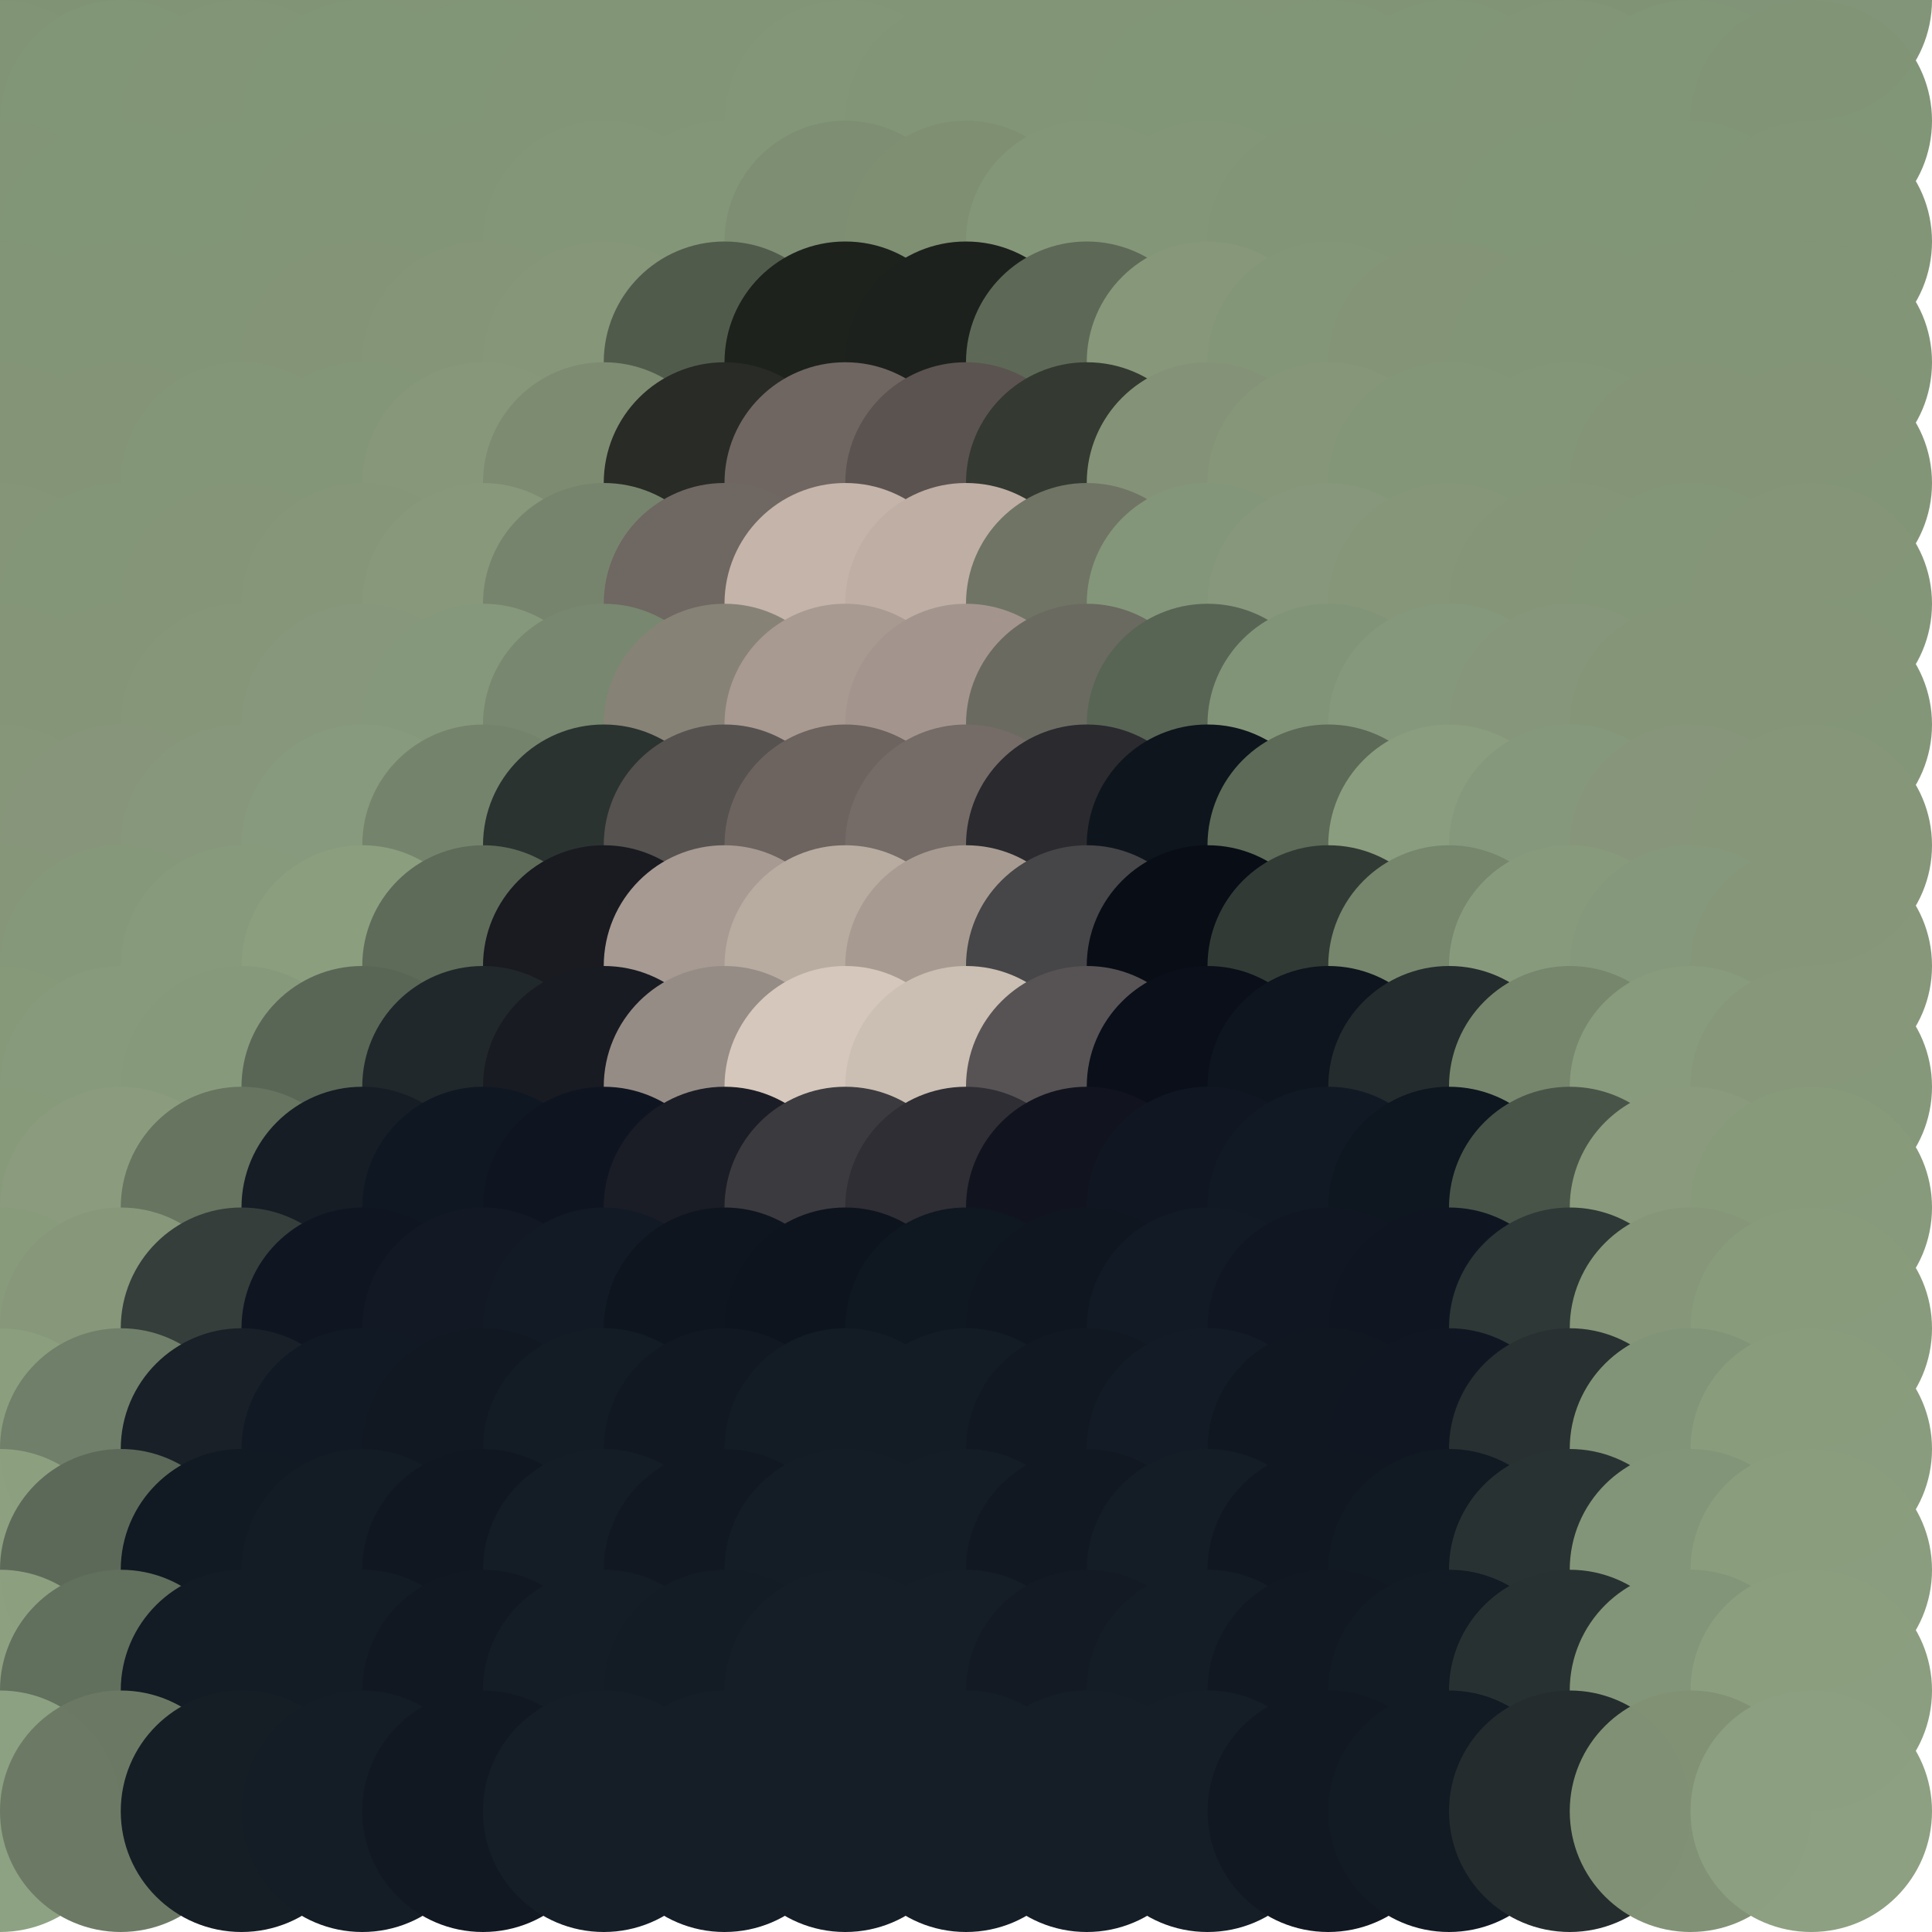 <?xml version="1.0" standalone="no"?>
<!DOCTYPE svg PUBLIC "-//W3C//DTD SVG 20010904//EN"
  "http://www.w3.org/TR/2001/REC-SVG-20010904/DTD/svg10.dtd">
<svg width="16" height="16">
  <circle cx="0" cy="0" r="1" fill="srgba(129,148,119,0.989)"/>
  <circle cx="1" cy="0" r="1" fill="srgba(128,148,118,0.995)"/>
  <circle cx="2" cy="0" r="1" fill="srgba(129,148,118,0.995)"/>
  <circle cx="3" cy="0" r="1" fill="srgba(129,149,119,0.995)"/>
  <circle cx="4" cy="0" r="1" fill="srgba(130,149,119,0.995)"/>
  <circle cx="5" cy="0" r="1" fill="srgba(130,149,119,0.995)"/>
  <circle cx="6" cy="0" r="1" fill="srgba(130,149,119,0.995)"/>
  <circle cx="7" cy="0" r="1" fill="srgba(130,149,119,0.995)"/>
  <circle cx="8" cy="0" r="1" fill="srgba(130,149,119,0.995)"/>
  <circle cx="9" cy="0" r="1" fill="srgba(130,149,119,0.995)"/>
  <circle cx="10" cy="0" r="1" fill="srgba(130,149,119,0.995)"/>
  <circle cx="11" cy="0" r="1" fill="srgba(130,149,119,0.995)"/>
  <circle cx="12" cy="0" r="1" fill="srgba(129,149,119,0.995)"/>
  <circle cx="13" cy="0" r="1" fill="srgba(129,148,118,0.995)"/>
  <circle cx="14" cy="0" r="1" fill="srgba(128,148,118,0.995)"/>
  <circle cx="15" cy="0" r="1" fill="srgba(129,149,119,0.989)"/>
  <circle cx="0" cy="1" r="1" fill="srgba(129,148,118,0.995)"/>
  <circle cx="1" cy="1" r="1" fill="srgba(129,149,119,1)"/>
  <circle cx="2" cy="1" r="1" fill="srgba(130,149,119,1)"/>
  <circle cx="3" cy="1" r="1" fill="srgba(129,149,119,1)"/>
  <circle cx="4" cy="1" r="1" fill="srgba(129,149,119,1)"/>
  <circle cx="5" cy="1" r="1" fill="srgba(130,149,119,1)"/>
  <circle cx="6" cy="1" r="1" fill="srgba(130,149,119,1)"/>
  <circle cx="7" cy="1" r="1" fill="srgba(131,150,119,1)"/>
  <circle cx="8" cy="1" r="1" fill="srgba(131,149,119,1)"/>
  <circle cx="9" cy="1" r="1" fill="srgba(130,149,119,1)"/>
  <circle cx="10" cy="1" r="1" fill="srgba(129,149,119,1)"/>
  <circle cx="11" cy="1" r="1" fill="srgba(129,149,119,1)"/>
  <circle cx="12" cy="1" r="1" fill="srgba(129,149,119,1)"/>
  <circle cx="13" cy="1" r="1" fill="srgba(130,149,119,1)"/>
  <circle cx="14" cy="1" r="1" fill="srgba(129,149,119,1)"/>
  <circle cx="15" cy="1" r="1" fill="srgba(129,149,119,0.995)"/>
  <circle cx="0" cy="2" r="1" fill="srgba(130,149,119,0.995)"/>
  <circle cx="1" cy="2" r="1" fill="srgba(129,149,119,1)"/>
  <circle cx="2" cy="2" r="1" fill="srgba(129,149,119,1)"/>
  <circle cx="3" cy="2" r="1" fill="srgba(130,149,119,1)"/>
  <circle cx="4" cy="2" r="1" fill="srgba(131,149,119,1)"/>
  <circle cx="5" cy="2" r="1" fill="srgba(132,150,120,1)"/>
  <circle cx="6" cy="2" r="1" fill="srgba(132,150,120,1)"/>
  <circle cx="7" cy="2" r="1" fill="srgba(125,142,114,1)"/>
  <circle cx="8" cy="2" r="1" fill="srgba(126,143,114,1)"/>
  <circle cx="9" cy="2" r="1" fill="srgba(132,150,120,1)"/>
  <circle cx="10" cy="2" r="1" fill="srgba(131,150,120,1)"/>
  <circle cx="11" cy="2" r="1" fill="srgba(130,149,119,1)"/>
  <circle cx="12" cy="2" r="1" fill="srgba(130,149,119,1)"/>
  <circle cx="13" cy="2" r="1" fill="srgba(129,149,119,1)"/>
  <circle cx="14" cy="2" r="1" fill="srgba(129,149,119,1)"/>
  <circle cx="15" cy="2" r="1" fill="srgba(130,149,119,0.995)"/>
  <circle cx="0" cy="3" r="1" fill="srgba(130,149,119,0.995)"/>
  <circle cx="1" cy="3" r="1" fill="srgba(130,149,119,1)"/>
  <circle cx="2" cy="3" r="1" fill="srgba(131,149,119,1)"/>
  <circle cx="3" cy="3" r="1" fill="srgba(132,149,119,1)"/>
  <circle cx="4" cy="3" r="1" fill="srgba(133,150,120,1)"/>
  <circle cx="5" cy="3" r="1" fill="srgba(133,150,121,1)"/>
  <circle cx="6" cy="3" r="1" fill="srgba(81,91,75,1)"/>
  <circle cx="7" cy="3" r="1" fill="srgba(29,34,29,1)"/>
  <circle cx="8" cy="3" r="1" fill="srgba(29,33,29,1)"/>
  <circle cx="9" cy="3" r="1" fill="srgba(93,105,86,1)"/>
  <circle cx="10" cy="3" r="1" fill="srgba(135,151,122,1)"/>
  <circle cx="11" cy="3" r="1" fill="srgba(132,150,120,1)"/>
  <circle cx="12" cy="3" r="1" fill="srgba(132,149,119,1)"/>
  <circle cx="13" cy="3" r="1" fill="srgba(131,149,119,1)"/>
  <circle cx="14" cy="3" r="1" fill="srgba(130,149,119,1)"/>
  <circle cx="15" cy="3" r="1" fill="srgba(130,149,119,0.995)"/>
  <circle cx="0" cy="4" r="1" fill="srgba(131,149,119,0.995)"/>
  <circle cx="1" cy="4" r="1" fill="srgba(132,149,119,1)"/>
  <circle cx="2" cy="4" r="1" fill="srgba(132,150,120,1)"/>
  <circle cx="3" cy="4" r="1" fill="srgba(132,150,120,1)"/>
  <circle cx="4" cy="4" r="1" fill="srgba(135,151,122,1)"/>
  <circle cx="5" cy="4" r="1" fill="srgba(125,139,113,1)"/>
  <circle cx="6" cy="4" r="1" fill="srgba(41,43,38,1)"/>
  <circle cx="7" cy="4" r="1" fill="srgba(111,102,97,1)"/>
  <circle cx="8" cy="4" r="1" fill="srgba(91,83,80,1)"/>
  <circle cx="9" cy="4" r="1" fill="srgba(52,57,49,1)"/>
  <circle cx="10" cy="4" r="1" fill="srgba(132,147,119,1)"/>
  <circle cx="11" cy="4" r="1" fill="srgba(134,150,121,1)"/>
  <circle cx="12" cy="4" r="1" fill="srgba(132,150,120,1)"/>
  <circle cx="13" cy="4" r="1" fill="srgba(132,150,120,1)"/>
  <circle cx="14" cy="4" r="1" fill="srgba(132,149,119,1)"/>
  <circle cx="15" cy="4" r="1" fill="srgba(131,149,119,0.995)"/>
  <circle cx="0" cy="5" r="1" fill="srgba(132,150,120,0.995)"/>
  <circle cx="1" cy="5" r="1" fill="srgba(132,150,120,1)"/>
  <circle cx="2" cy="5" r="1" fill="srgba(133,150,120,1)"/>
  <circle cx="3" cy="5" r="1" fill="srgba(133,150,121,1)"/>
  <circle cx="4" cy="5" r="1" fill="srgba(135,152,123,1)"/>
  <circle cx="5" cy="5" r="1" fill="srgba(119,132,109,1)"/>
  <circle cx="6" cy="5" r="1" fill="srgba(111,103,98,1)"/>
  <circle cx="7" cy="5" r="1" fill="srgba(196,180,170,1)"/>
  <circle cx="8" cy="5" r="1" fill="srgba(190,174,164,1)"/>
  <circle cx="9" cy="5" r="1" fill="srgba(112,116,101,1)"/>
  <circle cx="10" cy="5" r="1" fill="srgba(132,150,121,1)"/>
  <circle cx="11" cy="5" r="1" fill="srgba(134,151,123,1)"/>
  <circle cx="12" cy="5" r="1" fill="srgba(133,150,121,1)"/>
  <circle cx="13" cy="5" r="1" fill="srgba(133,150,120,1)"/>
  <circle cx="14" cy="5" r="1" fill="srgba(132,150,120,1)"/>
  <circle cx="15" cy="5" r="1" fill="srgba(132,150,120,0.995)"/>
  <circle cx="0" cy="6" r="1" fill="srgba(132,150,120,0.995)"/>
  <circle cx="1" cy="6" r="1" fill="srgba(133,150,120,1)"/>
  <circle cx="2" cy="6" r="1" fill="srgba(134,150,121,1)"/>
  <circle cx="3" cy="6" r="1" fill="srgba(134,151,123,1)"/>
  <circle cx="4" cy="6" r="1" fill="srgba(134,152,124,1)"/>
  <circle cx="5" cy="6" r="1" fill="srgba(120,135,111,1)"/>
  <circle cx="6" cy="6" r="1" fill="srgba(135,130,118,1)"/>
  <circle cx="7" cy="6" r="1" fill="srgba(168,154,145,1)"/>
  <circle cx="8" cy="6" r="1" fill="srgba(163,149,141,1)"/>
  <circle cx="9" cy="6" r="1" fill="srgba(106,106,97,1)"/>
  <circle cx="10" cy="6" r="1" fill="srgba(88,101,85,1)"/>
  <circle cx="11" cy="6" r="1" fill="srgba(130,148,120,1)"/>
  <circle cx="12" cy="6" r="1" fill="srgba(134,152,124,1)"/>
  <circle cx="13" cy="6" r="1" fill="srgba(134,150,122,1)"/>
  <circle cx="14" cy="6" r="1" fill="srgba(133,150,120,1)"/>
  <circle cx="15" cy="6" r="1" fill="srgba(132,150,120,0.995)"/>
  <circle cx="0" cy="7" r="1" fill="srgba(134,150,121,0.995)"/>
  <circle cx="1" cy="7" r="1" fill="srgba(135,150,122,1)"/>
  <circle cx="2" cy="7" r="1" fill="srgba(134,151,123,1)"/>
  <circle cx="3" cy="7" r="1" fill="srgba(136,154,125,1)"/>
  <circle cx="4" cy="7" r="1" fill="srgba(116,132,108,1)"/>
  <circle cx="5" cy="7" r="1" fill="srgba(43,51,49,1)"/>
  <circle cx="6" cy="7" r="1" fill="srgba(86,82,79,1)"/>
  <circle cx="7" cy="7" r="1" fill="srgba(109,100,95,1)"/>
  <circle cx="8" cy="7" r="1" fill="srgba(117,108,103,1)"/>
  <circle cx="9" cy="7" r="1" fill="srgba(42,42,47,1)"/>
  <circle cx="10" cy="7" r="1" fill="srgba(14,21,29,1)"/>
  <circle cx="11" cy="7" r="1" fill="srgba(92,106,87,1)"/>
  <circle cx="12" cy="7" r="1" fill="srgba(138,157,126,1)"/>
  <circle cx="13" cy="7" r="1" fill="srgba(134,152,124,1)"/>
  <circle cx="14" cy="7" r="1" fill="srgba(135,150,122,1)"/>
  <circle cx="15" cy="7" r="1" fill="srgba(134,150,121,0.995)"/>
  <circle cx="0" cy="8" r="1" fill="srgba(134,151,122,0.995)"/>
  <circle cx="1" cy="8" r="1" fill="srgba(134,152,122,1)"/>
  <circle cx="2" cy="8" r="1" fill="srgba(135,154,124,1)"/>
  <circle cx="3" cy="8" r="1" fill="srgba(139,158,126,1)"/>
  <circle cx="4" cy="8" r="1" fill="srgba(94,107,89,1)"/>
  <circle cx="5" cy="8" r="1" fill="srgba(25,27,33,1)"/>
  <circle cx="6" cy="8" r="1" fill="srgba(166,154,146,1)"/>
  <circle cx="7" cy="8" r="1" fill="srgba(184,172,161,1)"/>
  <circle cx="8" cy="8" r="1" fill="srgba(167,155,145,1)"/>
  <circle cx="9" cy="8" r="1" fill="srgba(70,69,71,1)"/>
  <circle cx="10" cy="8" r="1" fill="srgba(8,13,22,1)"/>
  <circle cx="11" cy="8" r="1" fill="srgba(50,58,53,1)"/>
  <circle cx="12" cy="8" r="1" fill="srgba(117,134,108,1)"/>
  <circle cx="13" cy="8" r="1" fill="srgba(136,154,124,1)"/>
  <circle cx="14" cy="8" r="1" fill="srgba(134,152,123,1)"/>
  <circle cx="15" cy="8" r="1" fill="srgba(134,151,122,0.995)"/>
  <circle cx="0" cy="9" r="1" fill="srgba(134,153,122,0.995)"/>
  <circle cx="1" cy="9" r="1" fill="srgba(135,154,123,1)"/>
  <circle cx="2" cy="9" r="1" fill="srgba(135,153,123,1)"/>
  <circle cx="3" cy="9" r="1" fill="srgba(89,102,86,1)"/>
  <circle cx="4" cy="9" r="1" fill="srgba(33,40,43,1)"/>
  <circle cx="5" cy="9" r="1" fill="srgba(24,27,34,1)"/>
  <circle cx="6" cy="9" r="1" fill="srgba(150,140,134,1)"/>
  <circle cx="7" cy="9" r="1" fill="srgba(213,199,187,1)"/>
  <circle cx="8" cy="9" r="1" fill="srgba(203,190,178,1)"/>
  <circle cx="9" cy="9" r="1" fill="srgba(87,83,84,1)"/>
  <circle cx="10" cy="9" r="1" fill="srgba(10,15,25,1)"/>
  <circle cx="11" cy="9" r="1" fill="srgba(14,21,30,1)"/>
  <circle cx="12" cy="9" r="1" fill="srgba(36,44,46,1)"/>
  <circle cx="13" cy="9" r="1" fill="srgba(118,134,108,1)"/>
  <circle cx="14" cy="9" r="1" fill="srgba(136,155,124,1)"/>
  <circle cx="15" cy="9" r="1" fill="srgba(134,152,122,0.995)"/>
  <circle cx="0" cy="10" r="1" fill="srgba(135,154,123,0.995)"/>
  <circle cx="1" cy="10" r="1" fill="srgba(138,156,125,1)"/>
  <circle cx="2" cy="10" r="1" fill="srgba(102,116,96,1)"/>
  <circle cx="3" cy="10" r="1" fill="srgba(22,29,37,1)"/>
  <circle cx="4" cy="10" r="1" fill="srgba(15,23,34,1)"/>
  <circle cx="5" cy="10" r="1" fill="srgba(15,21,32,1)"/>
  <circle cx="6" cy="10" r="1" fill="srgba(27,29,38,1)"/>
  <circle cx="7" cy="10" r="1" fill="srgba(59,58,63,1)"/>
  <circle cx="8" cy="10" r="1" fill="srgba(46,46,52,1)"/>
  <circle cx="9" cy="10" r="1" fill="srgba(17,20,30,1)"/>
  <circle cx="10" cy="10" r="1" fill="srgba(16,23,34,1)"/>
  <circle cx="11" cy="10" r="1" fill="srgba(17,25,36,1)"/>
  <circle cx="12" cy="10" r="1" fill="srgba(14,22,32,1)"/>
  <circle cx="13" cy="10" r="1" fill="srgba(73,84,73,1)"/>
  <circle cx="14" cy="10" r="1" fill="srgba(137,155,124,1)"/>
  <circle cx="15" cy="10" r="1" fill="srgba(135,154,123,0.995)"/>
  <circle cx="0" cy="11" r="1" fill="srgba(136,155,124,0.995)"/>
  <circle cx="1" cy="11" r="1" fill="srgba(134,151,122,1)"/>
  <circle cx="2" cy="11" r="1" fill="srgba(53,62,59,1)"/>
  <circle cx="3" cy="11" r="1" fill="srgba(15,22,34,1)"/>
  <circle cx="4" cy="11" r="1" fill="srgba(18,25,36,1)"/>
  <circle cx="5" cy="11" r="1" fill="srgba(18,26,37,1)"/>
  <circle cx="6" cy="11" r="1" fill="srgba(14,21,30,1)"/>
  <circle cx="7" cy="11" r="1" fill="srgba(13,20,30,1)"/>
  <circle cx="8" cy="11" r="1" fill="srgba(15,23,33,1)"/>
  <circle cx="9" cy="11" r="1" fill="srgba(15,22,32,1)"/>
  <circle cx="10" cy="11" r="1" fill="srgba(18,26,37,1)"/>
  <circle cx="11" cy="11" r="1" fill="srgba(17,23,34,1)"/>
  <circle cx="12" cy="11" r="1" fill="srgba(15,22,34,1)"/>
  <circle cx="13" cy="11" r="1" fill="srgba(46,56,54,1)"/>
  <circle cx="14" cy="11" r="1" fill="srgba(133,150,121,1)"/>
  <circle cx="15" cy="11" r="1" fill="srgba(136,155,124,0.995)"/>
  <circle cx="0" cy="12" r="1" fill="srgba(139,158,126,0.995)"/>
  <circle cx="1" cy="12" r="1" fill="srgba(112,127,105,1)"/>
  <circle cx="2" cy="12" r="1" fill="srgba(25,32,39,1)"/>
  <circle cx="3" cy="12" r="1" fill="srgba(17,25,36,1)"/>
  <circle cx="4" cy="12" r="1" fill="srgba(17,24,34,1)"/>
  <circle cx="5" cy="12" r="1" fill="srgba(19,28,37,1)"/>
  <circle cx="6" cy="12" r="1" fill="srgba(17,24,33,1)"/>
  <circle cx="7" cy="12" r="1" fill="srgba(19,28,37,1)"/>
  <circle cx="8" cy="12" r="1" fill="srgba(19,28,37,1)"/>
  <circle cx="9" cy="12" r="1" fill="srgba(17,24,33,1)"/>
  <circle cx="10" cy="12" r="1" fill="srgba(19,28,38,1)"/>
  <circle cx="11" cy="12" r="1" fill="srgba(16,23,32,1)"/>
  <circle cx="12" cy="12" r="1" fill="srgba(16,23,34,1)"/>
  <circle cx="13" cy="12" r="1" fill="srgba(40,48,49,1)"/>
  <circle cx="14" cy="12" r="1" fill="srgba(130,148,119,1)"/>
  <circle cx="15" cy="12" r="1" fill="srgba(137,156,125,0.995)"/>
  <circle cx="0" cy="13" r="1" fill="srgba(141,160,128,0.995)"/>
  <circle cx="1" cy="13" r="1" fill="srgba(92,105,89,1)"/>
  <circle cx="2" cy="13" r="1" fill="srgba(17,25,34,1)"/>
  <circle cx="3" cy="13" r="1" fill="srgba(19,27,37,1)"/>
  <circle cx="4" cy="13" r="1" fill="srgba(17,23,32,1)"/>
  <circle cx="5" cy="13" r="1" fill="srgba(20,28,37,1)"/>
  <circle cx="6" cy="13" r="1" fill="srgba(17,24,33,1)"/>
  <circle cx="7" cy="13" r="1" fill="srgba(20,28,37,1)"/>
  <circle cx="8" cy="13" r="1" fill="srgba(20,28,37,1)"/>
  <circle cx="9" cy="13" r="1" fill="srgba(18,24,33,1)"/>
  <circle cx="10" cy="13" r="1" fill="srgba(20,28,37,1)"/>
  <circle cx="11" cy="13" r="1" fill="srgba(17,23,33,1)"/>
  <circle cx="12" cy="13" r="1" fill="srgba(17,25,35,1)"/>
  <circle cx="13" cy="13" r="1" fill="srgba(41,50,51,1)"/>
  <circle cx="14" cy="13" r="1" fill="srgba(131,149,120,1)"/>
  <circle cx="15" cy="13" r="1" fill="srgba(138,157,126,0.995)"/>
  <circle cx="0" cy="14" r="1" fill="srgba(141,160,128,0.995)"/>
  <circle cx="1" cy="14" r="1" fill="srgba(97,111,93,1)"/>
  <circle cx="2" cy="14" r="1" fill="srgba(19,27,36,1)"/>
  <circle cx="3" cy="14" r="1" fill="srgba(19,28,37,1)"/>
  <circle cx="4" cy="14" r="1" fill="srgba(18,24,33,1)"/>
  <circle cx="5" cy="14" r="1" fill="srgba(20,29,38,1)"/>
  <circle cx="6" cy="14" r="1" fill="srgba(19,27,36,1)"/>
  <circle cx="7" cy="14" r="1" fill="srgba(21,29,38,1)"/>
  <circle cx="8" cy="14" r="1" fill="srgba(21,29,39,1)"/>
  <circle cx="9" cy="14" r="1" fill="srgba(19,26,36,1)"/>
  <circle cx="10" cy="14" r="1" fill="srgba(20,29,38,1)"/>
  <circle cx="11" cy="14" r="1" fill="srgba(18,24,33,1)"/>
  <circle cx="12" cy="14" r="1" fill="srgba(18,26,35,1)"/>
  <circle cx="13" cy="14" r="1" fill="srgba(40,49,50,1)"/>
  <circle cx="14" cy="14" r="1" fill="srgba(131,149,120,1)"/>
  <circle cx="15" cy="14" r="1" fill="srgba(139,158,127,0.995)"/>
  <circle cx="0" cy="15" r="1" fill="srgba(141,162,129,0.989)"/>
  <circle cx="1" cy="15" r="1" fill="srgba(108,122,101,0.996)"/>
  <circle cx="2" cy="15" r="1" fill="srgba(22,30,37,1)"/>
  <circle cx="3" cy="15" r="1" fill="srgba(20,28,37,1)"/>
  <circle cx="4" cy="15" r="1" fill="srgba(18,24,34,1)"/>
  <circle cx="5" cy="15" r="1" fill="srgba(21,30,39,1)"/>
  <circle cx="6" cy="15" r="1" fill="srgba(21,30,39,1)"/>
  <circle cx="7" cy="15" r="1" fill="srgba(21,30,39,1)"/>
  <circle cx="8" cy="15" r="1" fill="srgba(21,30,39,1)"/>
  <circle cx="9" cy="15" r="1" fill="srgba(21,30,39,1)"/>
  <circle cx="10" cy="15" r="1" fill="srgba(21,30,39,1)"/>
  <circle cx="11" cy="15" r="1" fill="srgba(18,24,34,1)"/>
  <circle cx="12" cy="15" r="1" fill="srgba(18,26,36,1)"/>
  <circle cx="13" cy="15" r="1" fill="srgba(36,44,46,0.999)"/>
  <circle cx="14" cy="15" r="1" fill="srgba(129,145,117,0.996)"/>
  <circle cx="15" cy="15" r="1" fill="srgba(140,160,128,0.989)"/>
</svg>
